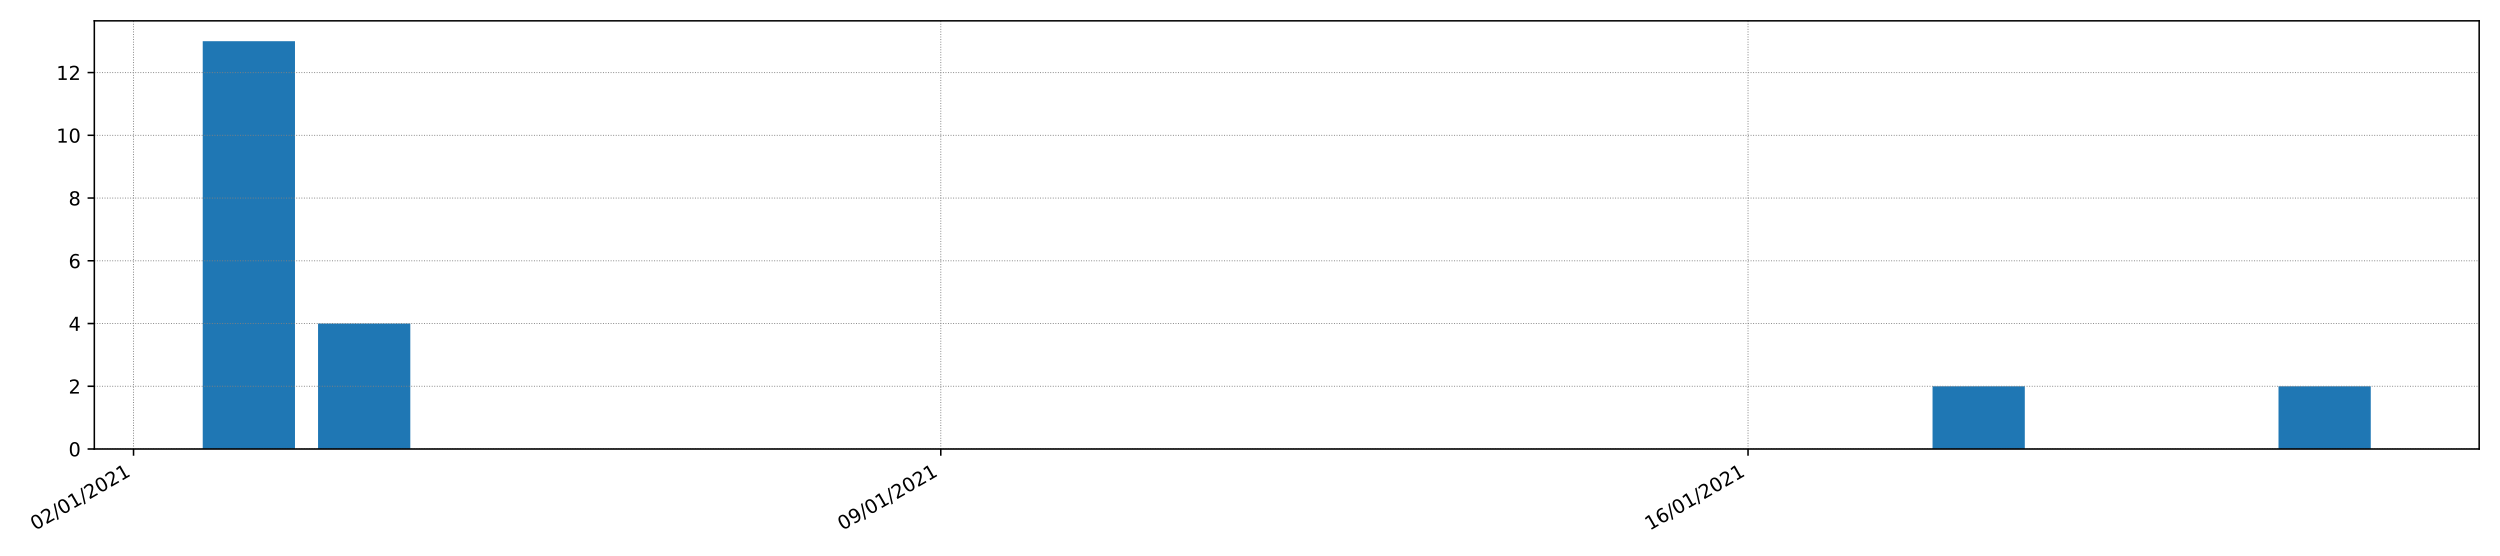 <?xml version="1.0" encoding="utf-8" standalone="no"?>
<!DOCTYPE svg PUBLIC "-//W3C//DTD SVG 1.1//EN"
  "http://www.w3.org/Graphics/SVG/1.1/DTD/svg11.dtd">
<!-- Created with matplotlib (https://matplotlib.org/) -->
<svg height="288pt" version="1.1" viewBox="0 0 1296 288" width="1296pt" xmlns="http://www.w3.org/2000/svg" xmlns:xlink="http://www.w3.org/1999/xlink">
 <defs>
  <style type="text/css">*{stroke-linecap:butt;stroke-linejoin:round;}</style>
 </defs>
 <g id="figure_1">
  <g id="patch_1">
   <path d="M 0 288 
L 1296 288 
L 1296 0 
L 0 0 
z
" style="fill:#ffffff;"/>
  </g>
  <g id="axes_1">
   <g id="patch_2">
    <path d="M 48.898 232.76 
L 1285.2 232.76 
L 1285.2 10.8 
L 48.898 10.8 
z
" style="fill:#ffffff;"/>
   </g>
   <g id="patch_3">
    <path clip-path="url(#p7fbf44754b)" d="M 105.093 232.76 
L 152.919 232.76 
L 152.919 21.37 
L 105.093 21.37 
z
" style="fill:#1f77b4;"/>
   </g>
   <g id="patch_4">
    <path clip-path="url(#p7fbf44754b)" d="M 164.876 232.76 
L 212.702 232.76 
L 212.702 167.717 
L 164.876 167.717 
z
" style="fill:#1f77b4;"/>
   </g>
   <g id="patch_5">
    <path clip-path="url(#p7fbf44754b)" d="M 224.658 232.76 
L 272.484 232.76 
L 272.484 232.76 
L 224.658 232.76 
z
" style="fill:#1f77b4;"/>
   </g>
   <g id="patch_6">
    <path clip-path="url(#p7fbf44754b)" d="M 284.441 232.76 
L 332.267 232.76 
L 332.267 232.76 
L 284.441 232.76 
z
" style="fill:#1f77b4;"/>
   </g>
   <g id="patch_7">
    <path clip-path="url(#p7fbf44754b)" d="M 344.223 232.76 
L 392.049 232.76 
L 392.049 232.76 
L 344.223 232.76 
z
" style="fill:#1f77b4;"/>
   </g>
   <g id="patch_8">
    <path clip-path="url(#p7fbf44754b)" d="M 404.006 232.76 
L 451.832 232.76 
L 451.832 232.76 
L 404.006 232.76 
z
" style="fill:#1f77b4;"/>
   </g>
   <g id="patch_9">
    <path clip-path="url(#p7fbf44754b)" d="M 463.788 232.76 
L 511.614 232.76 
L 511.614 232.76 
L 463.788 232.76 
z
" style="fill:#1f77b4;"/>
   </g>
   <g id="patch_10">
    <path clip-path="url(#p7fbf44754b)" d="M 523.571 232.76 
L 571.397 232.76 
L 571.397 232.76 
L 523.571 232.76 
z
" style="fill:#1f77b4;"/>
   </g>
   <g id="patch_11">
    <path clip-path="url(#p7fbf44754b)" d="M 583.353 232.76 
L 631.179 232.76 
L 631.179 232.76 
L 583.353 232.76 
z
" style="fill:#1f77b4;"/>
   </g>
   <g id="patch_12">
    <path clip-path="url(#p7fbf44754b)" d="M 643.136 232.76 
L 690.962 232.76 
L 690.962 232.76 
L 643.136 232.76 
z
" style="fill:#1f77b4;"/>
   </g>
   <g id="patch_13">
    <path clip-path="url(#p7fbf44754b)" d="M 702.918 232.76 
L 750.744 232.76 
L 750.744 232.76 
L 702.918 232.76 
z
" style="fill:#1f77b4;"/>
   </g>
   <g id="patch_14">
    <path clip-path="url(#p7fbf44754b)" d="M 762.701 232.76 
L 810.527 232.76 
L 810.527 232.76 
L 762.701 232.76 
z
" style="fill:#1f77b4;"/>
   </g>
   <g id="patch_15">
    <path clip-path="url(#p7fbf44754b)" d="M 822.483 232.76 
L 870.309 232.76 
L 870.309 232.76 
L 822.483 232.76 
z
" style="fill:#1f77b4;"/>
   </g>
   <g id="patch_16">
    <path clip-path="url(#p7fbf44754b)" d="M 882.266 232.76 
L 930.092 232.76 
L 930.092 232.76 
L 882.266 232.76 
z
" style="fill:#1f77b4;"/>
   </g>
   <g id="patch_17">
    <path clip-path="url(#p7fbf44754b)" d="M 942.048 232.76 
L 989.874 232.76 
L 989.874 232.76 
L 942.048 232.76 
z
" style="fill:#1f77b4;"/>
   </g>
   <g id="patch_18">
    <path clip-path="url(#p7fbf44754b)" d="M 1001.831 232.76 
L 1049.657 232.76 
L 1049.657 200.239 
L 1001.831 200.239 
z
" style="fill:#1f77b4;"/>
   </g>
   <g id="patch_19">
    <path clip-path="url(#p7fbf44754b)" d="M 1061.613 232.76 
L 1109.439 232.76 
L 1109.439 232.76 
L 1061.613 232.76 
z
" style="fill:#1f77b4;"/>
   </g>
   <g id="patch_20">
    <path clip-path="url(#p7fbf44754b)" d="M 1121.396 232.76 
L 1169.222 232.76 
L 1169.222 232.76 
L 1121.396 232.76 
z
" style="fill:#1f77b4;"/>
   </g>
   <g id="patch_21">
    <path clip-path="url(#p7fbf44754b)" d="M 1181.178 232.76 
L 1229.004 232.76 
L 1229.004 200.239 
L 1181.178 200.239 
z
" style="fill:#1f77b4;"/>
   </g>
   <g id="matplotlib.axis_1">
    <g id="xtick_1">
     <g id="line2d_1">
      <path clip-path="url(#p7fbf44754b)" d="M 69.224 232.76 
L 69.224 10.8 
" style="fill:none;stroke:#808080;stroke-dasharray:0.5,0.825;stroke-dashoffset:0;stroke-width:0.5;"/>
     </g>
     <g id="line2d_2">
      <defs>
       <path d="M 0 0 
L 0 3.5 
" id="m82bf41f1a1" style="stroke:#000000;stroke-width:0.8;"/>
      </defs>
      <g>
       <use style="stroke:#000000;stroke-width:0.8;" x="69.224" xlink:href="#m82bf41f1a1" y="232.76"/>
      </g>
     </g>
     <g id="text_1">
      <!-- 02/01/2021 -->
      <g transform="translate(18.269 275.16)rotate(-30)scale(0.1 -0.1)">
       <defs>
        <path d="M 31.781 66.406 
Q 24.172 66.406 20.328 58.906 
Q 16.5 51.422 16.5 36.375 
Q 16.5 21.391 20.328 13.891 
Q 24.172 6.391 31.781 6.391 
Q 39.453 6.391 43.281 13.891 
Q 47.125 21.391 47.125 36.375 
Q 47.125 51.422 43.281 58.906 
Q 39.453 66.406 31.781 66.406 
z
M 31.781 74.219 
Q 44.047 74.219 50.516 64.516 
Q 56.984 54.828 56.984 36.375 
Q 56.984 17.969 50.516 8.266 
Q 44.047 -1.422 31.781 -1.422 
Q 19.531 -1.422 13.062 8.266 
Q 6.594 17.969 6.594 36.375 
Q 6.594 54.828 13.062 64.516 
Q 19.531 74.219 31.781 74.219 
z
" id="DejaVuSans-48"/>
        <path d="M 19.188 8.297 
L 53.609 8.297 
L 53.609 0 
L 7.328 0 
L 7.328 8.297 
Q 12.938 14.109 22.625 23.891 
Q 32.328 33.688 34.812 36.531 
Q 39.547 41.844 41.422 45.531 
Q 43.312 49.219 43.312 52.781 
Q 43.312 58.594 39.234 62.25 
Q 35.156 65.922 28.609 65.922 
Q 23.969 65.922 18.812 64.312 
Q 13.672 62.703 7.812 59.422 
L 7.812 69.391 
Q 13.766 71.781 18.938 73 
Q 24.125 74.219 28.422 74.219 
Q 39.75 74.219 46.484 68.547 
Q 53.219 62.891 53.219 53.422 
Q 53.219 48.922 51.531 44.891 
Q 49.859 40.875 45.406 35.406 
Q 44.188 33.984 37.641 27.219 
Q 31.109 20.453 19.188 8.297 
z
" id="DejaVuSans-50"/>
        <path d="M 25.391 72.906 
L 33.688 72.906 
L 8.297 -9.281 
L 0 -9.281 
z
" id="DejaVuSans-47"/>
        <path d="M 12.406 8.297 
L 28.516 8.297 
L 28.516 63.922 
L 10.984 60.406 
L 10.984 69.391 
L 28.422 72.906 
L 38.281 72.906 
L 38.281 8.297 
L 54.391 8.297 
L 54.391 0 
L 12.406 0 
z
" id="DejaVuSans-49"/>
       </defs>
       <use xlink:href="#DejaVuSans-48"/>
       <use x="63.623" xlink:href="#DejaVuSans-50"/>
       <use x="127.246" xlink:href="#DejaVuSans-47"/>
       <use x="160.938" xlink:href="#DejaVuSans-48"/>
       <use x="224.561" xlink:href="#DejaVuSans-49"/>
       <use x="288.184" xlink:href="#DejaVuSans-47"/>
       <use x="321.875" xlink:href="#DejaVuSans-50"/>
       <use x="385.498" xlink:href="#DejaVuSans-48"/>
       <use x="449.121" xlink:href="#DejaVuSans-50"/>
       <use x="512.744" xlink:href="#DejaVuSans-49"/>
      </g>
     </g>
    </g>
    <g id="xtick_2">
     <g id="line2d_3">
      <path clip-path="url(#p7fbf44754b)" d="M 487.701 232.76 
L 487.701 10.8 
" style="fill:none;stroke:#808080;stroke-dasharray:0.5,0.825;stroke-dashoffset:0;stroke-width:0.5;"/>
     </g>
     <g id="line2d_4">
      <g>
       <use style="stroke:#000000;stroke-width:0.8;" x="487.701" xlink:href="#m82bf41f1a1" y="232.76"/>
      </g>
     </g>
     <g id="text_2">
      <!-- 09/01/2021 -->
      <g transform="translate(436.746 275.16)rotate(-30)scale(0.1 -0.1)">
       <defs>
        <path d="M 10.984 1.516 
L 10.984 10.5 
Q 14.703 8.734 18.5 7.812 
Q 22.312 6.891 25.984 6.891 
Q 35.75 6.891 40.891 13.453 
Q 46.047 20.016 46.781 33.406 
Q 43.953 29.203 39.594 26.953 
Q 35.25 24.703 29.984 24.703 
Q 19.047 24.703 12.672 31.312 
Q 6.297 37.938 6.297 49.422 
Q 6.297 60.641 12.938 67.422 
Q 19.578 74.219 30.609 74.219 
Q 43.266 74.219 49.922 64.516 
Q 56.594 54.828 56.594 36.375 
Q 56.594 19.141 48.406 8.859 
Q 40.234 -1.422 26.422 -1.422 
Q 22.703 -1.422 18.891 -0.688 
Q 15.094 0.047 10.984 1.516 
z
M 30.609 32.422 
Q 37.25 32.422 41.125 36.953 
Q 45.016 41.5 45.016 49.422 
Q 45.016 57.281 41.125 61.844 
Q 37.25 66.406 30.609 66.406 
Q 23.969 66.406 20.094 61.844 
Q 16.219 57.281 16.219 49.422 
Q 16.219 41.5 20.094 36.953 
Q 23.969 32.422 30.609 32.422 
z
" id="DejaVuSans-57"/>
       </defs>
       <use xlink:href="#DejaVuSans-48"/>
       <use x="63.623" xlink:href="#DejaVuSans-57"/>
       <use x="127.246" xlink:href="#DejaVuSans-47"/>
       <use x="160.938" xlink:href="#DejaVuSans-48"/>
       <use x="224.561" xlink:href="#DejaVuSans-49"/>
       <use x="288.184" xlink:href="#DejaVuSans-47"/>
       <use x="321.875" xlink:href="#DejaVuSans-50"/>
       <use x="385.498" xlink:href="#DejaVuSans-48"/>
       <use x="449.121" xlink:href="#DejaVuSans-50"/>
       <use x="512.744" xlink:href="#DejaVuSans-49"/>
      </g>
     </g>
    </g>
    <g id="xtick_3">
     <g id="line2d_5">
      <path clip-path="url(#p7fbf44754b)" d="M 906.179 232.76 
L 906.179 10.8 
" style="fill:none;stroke:#808080;stroke-dasharray:0.5,0.825;stroke-dashoffset:0;stroke-width:0.5;"/>
     </g>
     <g id="line2d_6">
      <g>
       <use style="stroke:#000000;stroke-width:0.8;" x="906.179" xlink:href="#m82bf41f1a1" y="232.76"/>
      </g>
     </g>
     <g id="text_3">
      <!-- 16/01/2021 -->
      <g transform="translate(855.224 275.16)rotate(-30)scale(0.1 -0.1)">
       <defs>
        <path d="M 33.016 40.375 
Q 26.375 40.375 22.484 35.828 
Q 18.609 31.297 18.609 23.391 
Q 18.609 15.531 22.484 10.953 
Q 26.375 6.391 33.016 6.391 
Q 39.656 6.391 43.531 10.953 
Q 47.406 15.531 47.406 23.391 
Q 47.406 31.297 43.531 35.828 
Q 39.656 40.375 33.016 40.375 
z
M 52.594 71.297 
L 52.594 62.312 
Q 48.875 64.062 45.094 64.984 
Q 41.312 65.922 37.594 65.922 
Q 27.828 65.922 22.672 59.328 
Q 17.531 52.734 16.797 39.406 
Q 19.672 43.656 24.016 45.922 
Q 28.375 48.188 33.594 48.188 
Q 44.578 48.188 50.953 41.516 
Q 57.328 34.859 57.328 23.391 
Q 57.328 12.156 50.688 5.359 
Q 44.047 -1.422 33.016 -1.422 
Q 20.359 -1.422 13.672 8.266 
Q 6.984 17.969 6.984 36.375 
Q 6.984 53.656 15.188 63.938 
Q 23.391 74.219 37.203 74.219 
Q 40.922 74.219 44.703 73.484 
Q 48.484 72.75 52.594 71.297 
z
" id="DejaVuSans-54"/>
       </defs>
       <use xlink:href="#DejaVuSans-49"/>
       <use x="63.623" xlink:href="#DejaVuSans-54"/>
       <use x="127.246" xlink:href="#DejaVuSans-47"/>
       <use x="160.938" xlink:href="#DejaVuSans-48"/>
       <use x="224.561" xlink:href="#DejaVuSans-49"/>
       <use x="288.184" xlink:href="#DejaVuSans-47"/>
       <use x="321.875" xlink:href="#DejaVuSans-50"/>
       <use x="385.498" xlink:href="#DejaVuSans-48"/>
       <use x="449.121" xlink:href="#DejaVuSans-50"/>
       <use x="512.744" xlink:href="#DejaVuSans-49"/>
      </g>
     </g>
    </g>
   </g>
   <g id="matplotlib.axis_2">
    <g id="ytick_1">
     <g id="line2d_7">
      <path clip-path="url(#p7fbf44754b)" d="M 48.898 232.76 
L 1285.2 232.76 
" style="fill:none;stroke:#808080;stroke-dasharray:0.5,0.825;stroke-dashoffset:0;stroke-width:0.5;"/>
     </g>
     <g id="line2d_8">
      <defs>
       <path d="M 0 0 
L -3.5 0 
" id="m4e0376c52c" style="stroke:#000000;stroke-width:0.8;"/>
      </defs>
      <g>
       <use style="stroke:#000000;stroke-width:0.8;" x="48.898" xlink:href="#m4e0376c52c" y="232.76"/>
      </g>
     </g>
     <g id="text_4">
      <!-- 0 -->
      <g transform="translate(35.535 236.56)scale(0.1 -0.1)">
       <use xlink:href="#DejaVuSans-48"/>
      </g>
     </g>
    </g>
    <g id="ytick_2">
     <g id="line2d_9">
      <path clip-path="url(#p7fbf44754b)" d="M 48.898 200.239 
L 1285.2 200.239 
" style="fill:none;stroke:#808080;stroke-dasharray:0.5,0.825;stroke-dashoffset:0;stroke-width:0.5;"/>
     </g>
     <g id="line2d_10">
      <g>
       <use style="stroke:#000000;stroke-width:0.8;" x="48.898" xlink:href="#m4e0376c52c" y="200.239"/>
      </g>
     </g>
     <g id="text_5">
      <!-- 2 -->
      <g transform="translate(35.535 204.038)scale(0.1 -0.1)">
       <use xlink:href="#DejaVuSans-50"/>
      </g>
     </g>
    </g>
    <g id="ytick_3">
     <g id="line2d_11">
      <path clip-path="url(#p7fbf44754b)" d="M 48.898 167.717 
L 1285.2 167.717 
" style="fill:none;stroke:#808080;stroke-dasharray:0.5,0.825;stroke-dashoffset:0;stroke-width:0.5;"/>
     </g>
     <g id="line2d_12">
      <g>
       <use style="stroke:#000000;stroke-width:0.8;" x="48.898" xlink:href="#m4e0376c52c" y="167.717"/>
      </g>
     </g>
     <g id="text_6">
      <!-- 4 -->
      <g transform="translate(35.535 171.516)scale(0.1 -0.1)">
       <defs>
        <path d="M 37.797 64.312 
L 12.891 25.391 
L 37.797 25.391 
z
M 35.203 72.906 
L 47.609 72.906 
L 47.609 25.391 
L 58.016 25.391 
L 58.016 17.188 
L 47.609 17.188 
L 47.609 0 
L 37.797 0 
L 37.797 17.188 
L 4.891 17.188 
L 4.891 26.703 
z
" id="DejaVuSans-52"/>
       </defs>
       <use xlink:href="#DejaVuSans-52"/>
      </g>
     </g>
    </g>
    <g id="ytick_4">
     <g id="line2d_13">
      <path clip-path="url(#p7fbf44754b)" d="M 48.898 135.195 
L 1285.2 135.195 
" style="fill:none;stroke:#808080;stroke-dasharray:0.5,0.825;stroke-dashoffset:0;stroke-width:0.5;"/>
     </g>
     <g id="line2d_14">
      <g>
       <use style="stroke:#000000;stroke-width:0.8;" x="48.898" xlink:href="#m4e0376c52c" y="135.195"/>
      </g>
     </g>
     <g id="text_7">
      <!-- 6 -->
      <g transform="translate(35.535 138.995)scale(0.1 -0.1)">
       <use xlink:href="#DejaVuSans-54"/>
      </g>
     </g>
    </g>
    <g id="ytick_5">
     <g id="line2d_15">
      <path clip-path="url(#p7fbf44754b)" d="M 48.898 102.674 
L 1285.2 102.674 
" style="fill:none;stroke:#808080;stroke-dasharray:0.5,0.825;stroke-dashoffset:0;stroke-width:0.5;"/>
     </g>
     <g id="line2d_16">
      <g>
       <use style="stroke:#000000;stroke-width:0.8;" x="48.898" xlink:href="#m4e0376c52c" y="102.674"/>
      </g>
     </g>
     <g id="text_8">
      <!-- 8 -->
      <g transform="translate(35.535 106.473)scale(0.1 -0.1)">
       <defs>
        <path d="M 31.781 34.625 
Q 24.75 34.625 20.719 30.859 
Q 16.703 27.094 16.703 20.516 
Q 16.703 13.922 20.719 10.156 
Q 24.75 6.391 31.781 6.391 
Q 38.812 6.391 42.859 10.172 
Q 46.922 13.969 46.922 20.516 
Q 46.922 27.094 42.891 30.859 
Q 38.875 34.625 31.781 34.625 
z
M 21.922 38.812 
Q 15.578 40.375 12.031 44.719 
Q 8.5 49.078 8.5 55.328 
Q 8.5 64.062 14.719 69.141 
Q 20.953 74.219 31.781 74.219 
Q 42.672 74.219 48.875 69.141 
Q 55.078 64.062 55.078 55.328 
Q 55.078 49.078 51.531 44.719 
Q 48 40.375 41.703 38.812 
Q 48.828 37.156 52.797 32.312 
Q 56.781 27.484 56.781 20.516 
Q 56.781 9.906 50.312 4.234 
Q 43.844 -1.422 31.781 -1.422 
Q 19.734 -1.422 13.25 4.234 
Q 6.781 9.906 6.781 20.516 
Q 6.781 27.484 10.781 32.312 
Q 14.797 37.156 21.922 38.812 
z
M 18.312 54.391 
Q 18.312 48.734 21.844 45.562 
Q 25.391 42.391 31.781 42.391 
Q 38.141 42.391 41.719 45.562 
Q 45.312 48.734 45.312 54.391 
Q 45.312 60.062 41.719 63.234 
Q 38.141 66.406 31.781 66.406 
Q 25.391 66.406 21.844 63.234 
Q 18.312 60.062 18.312 54.391 
z
" id="DejaVuSans-56"/>
       </defs>
       <use xlink:href="#DejaVuSans-56"/>
      </g>
     </g>
    </g>
    <g id="ytick_6">
     <g id="line2d_17">
      <path clip-path="url(#p7fbf44754b)" d="M 48.898 70.152 
L 1285.2 70.152 
" style="fill:none;stroke:#808080;stroke-dasharray:0.5,0.825;stroke-dashoffset:0;stroke-width:0.5;"/>
     </g>
     <g id="line2d_18">
      <g>
       <use style="stroke:#000000;stroke-width:0.8;" x="48.898" xlink:href="#m4e0376c52c" y="70.152"/>
      </g>
     </g>
     <g id="text_9">
      <!-- 10 -->
      <g transform="translate(29.173 73.951)scale(0.1 -0.1)">
       <use xlink:href="#DejaVuSans-49"/>
       <use x="63.623" xlink:href="#DejaVuSans-48"/>
      </g>
     </g>
    </g>
    <g id="ytick_7">
     <g id="line2d_19">
      <path clip-path="url(#p7fbf44754b)" d="M 48.898 37.63 
L 1285.2 37.63 
" style="fill:none;stroke:#808080;stroke-dasharray:0.5,0.825;stroke-dashoffset:0;stroke-width:0.5;"/>
     </g>
     <g id="line2d_20">
      <g>
       <use style="stroke:#000000;stroke-width:0.8;" x="48.898" xlink:href="#m4e0376c52c" y="37.63"/>
      </g>
     </g>
     <g id="text_10">
      <!-- 12 -->
      <g transform="translate(29.173 41.43)scale(0.1 -0.1)">
       <use xlink:href="#DejaVuSans-49"/>
       <use x="63.623" xlink:href="#DejaVuSans-50"/>
      </g>
     </g>
    </g>
   </g>
   <g id="patch_22">
    <path d="M 48.898 232.76 
L 48.898 10.8 
" style="fill:none;stroke:#000000;stroke-linecap:square;stroke-linejoin:miter;stroke-width:0.8;"/>
   </g>
   <g id="patch_23">
    <path d="M 1285.2 232.76 
L 1285.2 10.8 
" style="fill:none;stroke:#000000;stroke-linecap:square;stroke-linejoin:miter;stroke-width:0.8;"/>
   </g>
   <g id="patch_24">
    <path d="M 48.898 232.76 
L 1285.2 232.76 
" style="fill:none;stroke:#000000;stroke-linecap:square;stroke-linejoin:miter;stroke-width:0.8;"/>
   </g>
   <g id="patch_25">
    <path d="M 48.898 10.8 
L 1285.2 10.8 
" style="fill:none;stroke:#000000;stroke-linecap:square;stroke-linejoin:miter;stroke-width:0.8;"/>
   </g>
  </g>
 </g>
 <defs>
  <clipPath id="p7fbf44754b">
   <rect height="221.96" width="1236.302" x="48.898" y="10.8"/>
  </clipPath>
 </defs>
</svg>
